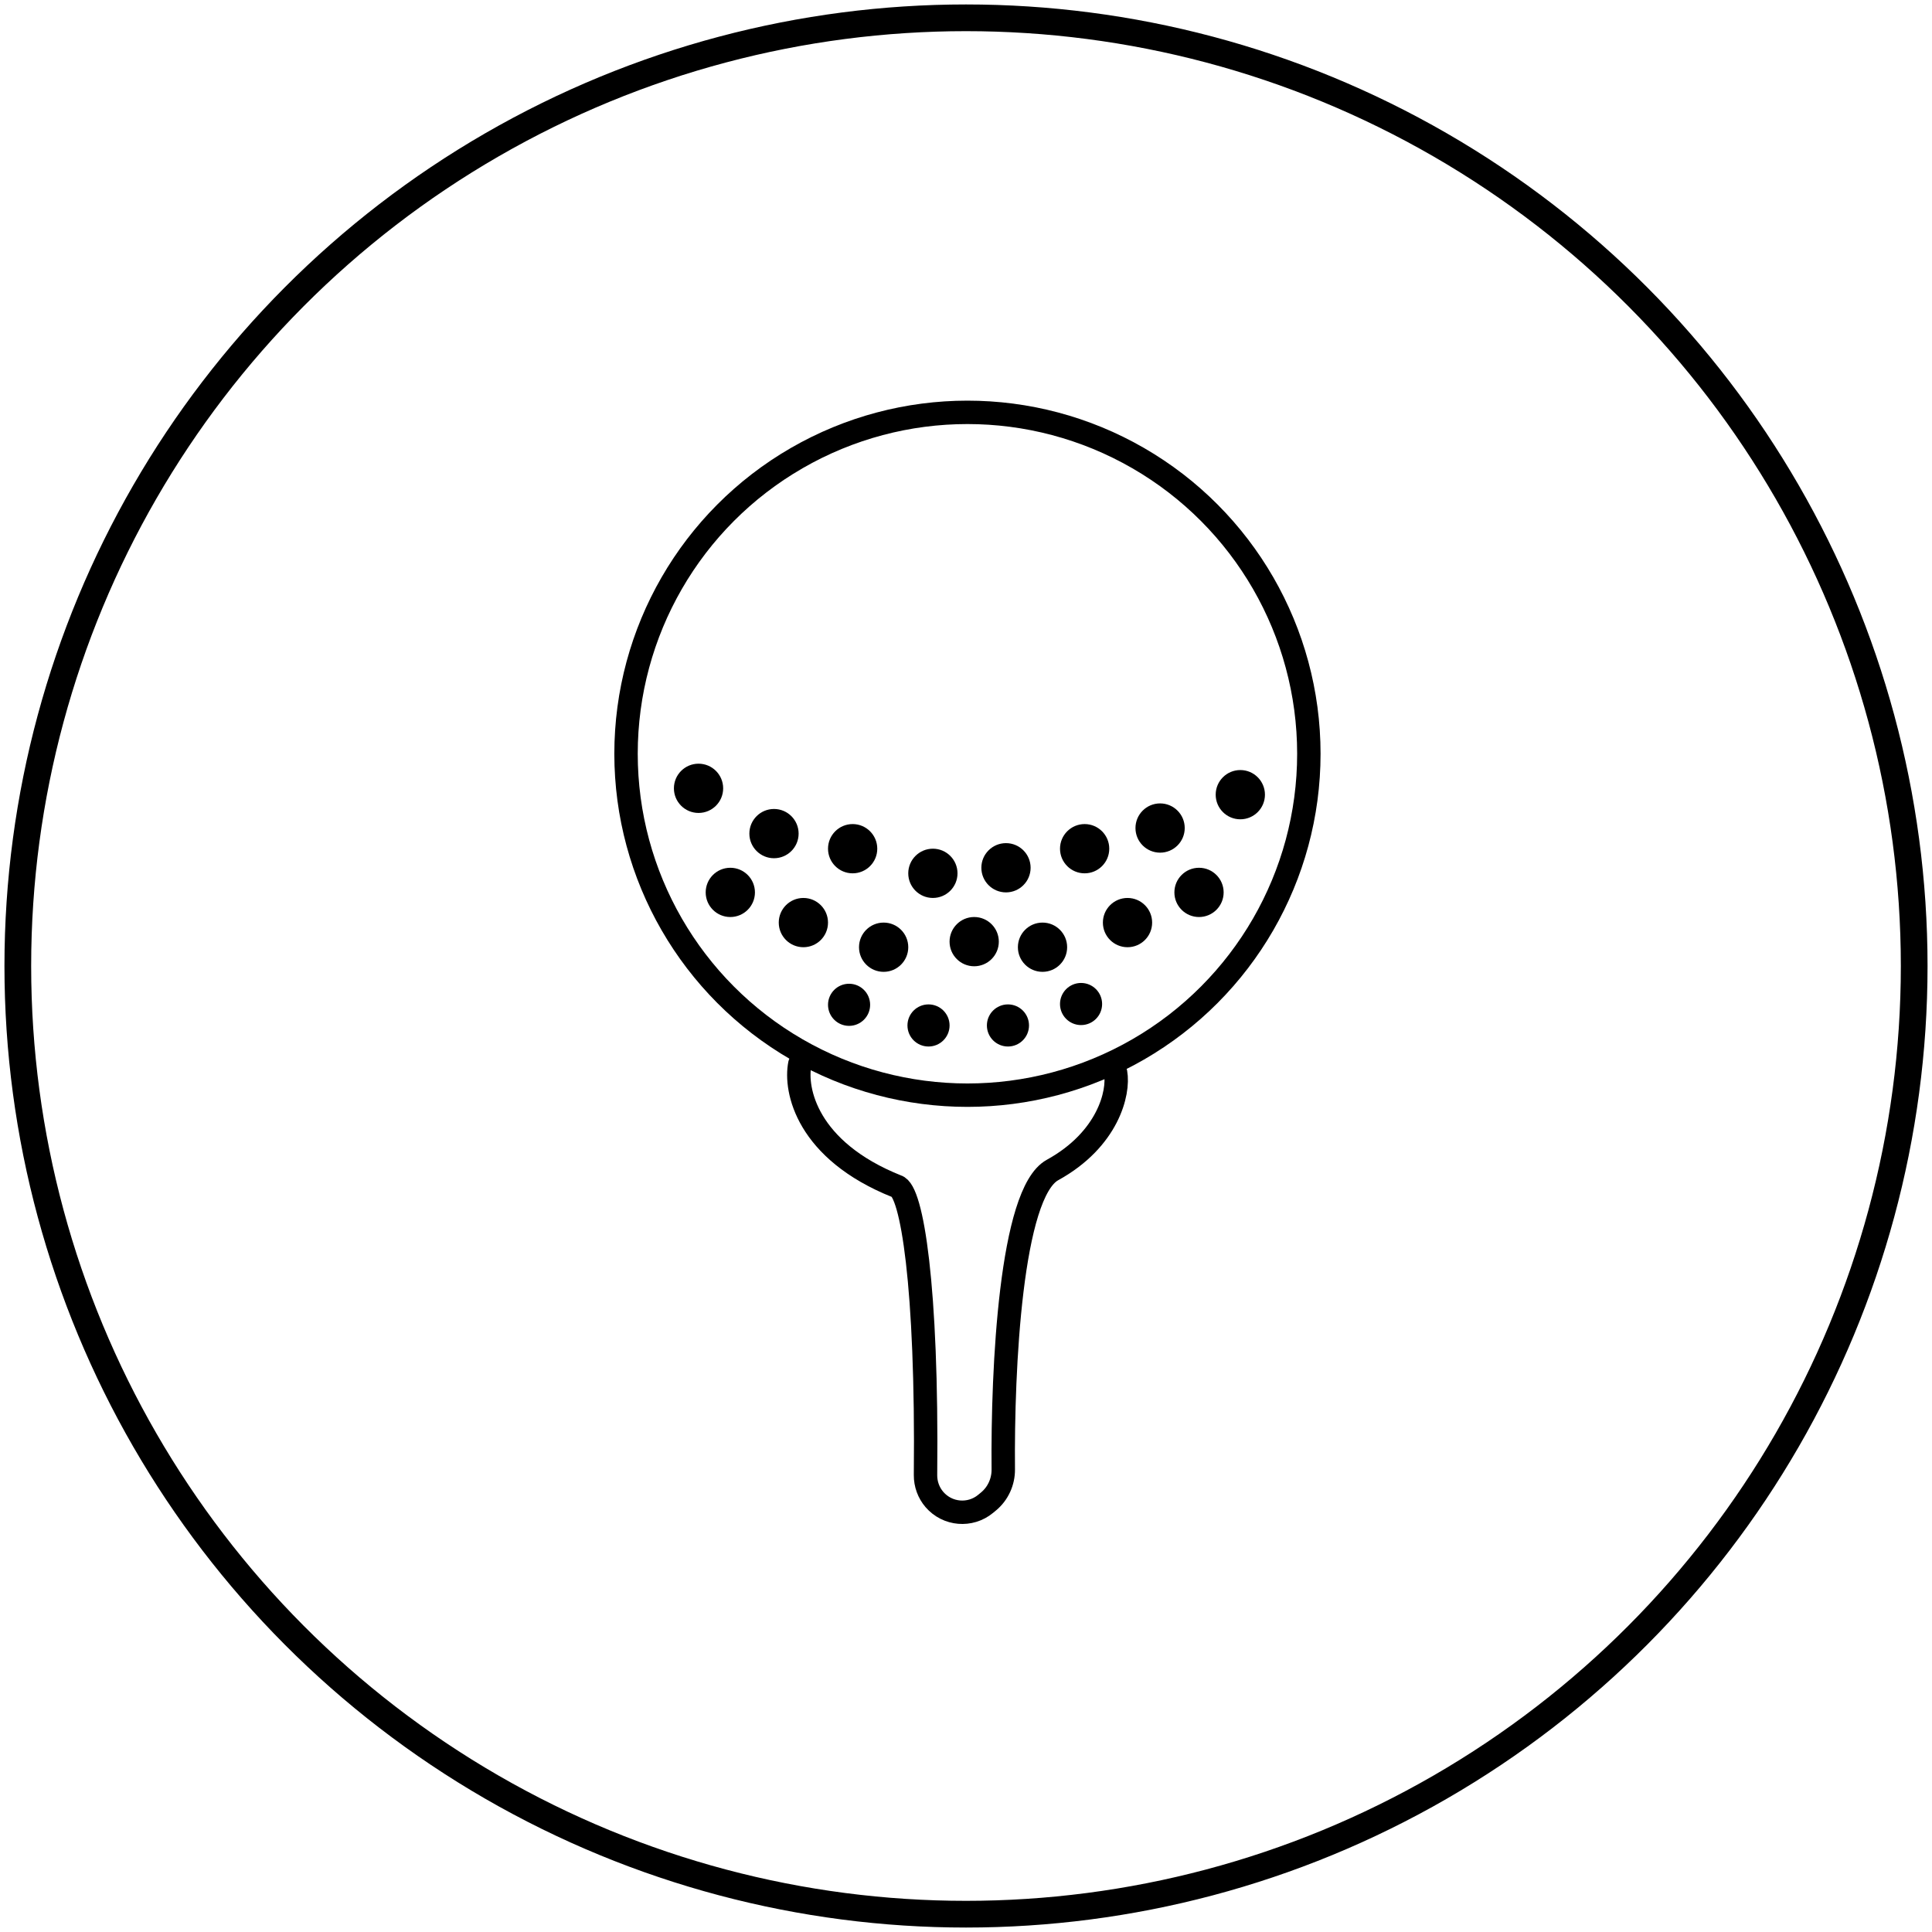 <svg width="217" height="217" viewBox="0 0 217 217" fill="none" xmlns="http://www.w3.org/2000/svg">
<circle cx="108.5" cy="108.5" r="106.5" stroke="black" style="stroke:black;stroke-opacity:1;" stroke-width="3"/>
<circle cx="108.662" cy="84.662" r="38.347" stroke="black" style="stroke:black;stroke-opacity:1;" stroke-width="2.629"/>
<path d="M89.836 119.505C89.256 122.405 90.621 129.213 100.722 133.246C102.42 133.682 104.17 144.473 103.953 165.67C103.943 166.679 104.298 167.664 104.957 168.428V168.428C106.422 170.124 108.973 170.34 110.701 168.912L111.022 168.647C112.096 167.76 112.7 166.43 112.687 165.037C112.583 153.675 113.533 133.989 118.21 131.417C124.456 127.982 125.706 122.717 125.304 120.486" stroke="black" style="stroke:black;stroke-opacity:1;" stroke-width="2.629" stroke-linecap="round"/>
<circle cx="78.459" cy="88.543" r="2.766" fill="black" style="fill:black;fill-opacity:1;"/>
<circle cx="86.934" cy="93.629" r="2.766" fill="black" style="fill:black;fill-opacity:1;"/>
<circle cx="95.768" cy="95.325" r="2.766" fill="black" style="fill:black;fill-opacity:1;"/>
<circle cx="104.78" cy="98.091" r="2.766" fill="black" style="fill:black;fill-opacity:1;"/>
<circle cx="112.991" cy="97.466" r="2.766" fill="black" style="fill:black;fill-opacity:1;"/>
<circle cx="121.825" cy="95.325" r="2.766" fill="black" style="fill:black;fill-opacity:1;"/>
<circle cx="130.301" cy="93.004" r="2.766" fill="black" style="fill:black;fill-opacity:1;"/>
<circle cx="139.311" cy="89.257" r="2.766" fill="black" style="fill:black;fill-opacity:1;"/>
<circle cx="134.672" cy="100.233" r="2.766" fill="black" style="fill:black;fill-opacity:1;"/>
<circle cx="126.641" cy="103.624" r="2.766" fill="black" style="fill:black;fill-opacity:1;"/>
<circle cx="117.094" cy="106.39" r="2.766" fill="black" style="fill:black;fill-opacity:1;"/>
<circle cx="109.42" cy="105.764" r="2.766" fill="black" style="fill:black;fill-opacity:1;"/>
<circle cx="99.249" cy="106.39" r="2.766" fill="black" style="fill:black;fill-opacity:1;"/>
<circle cx="90.235" cy="103.624" r="2.766" fill="black" style="fill:black;fill-opacity:1;"/>
<circle cx="82.028" cy="100.233" r="2.766" fill="black" style="fill:black;fill-opacity:1;"/>
<circle cx="95.367" cy="112.859" r="2.365" fill="black" style="fill:black;fill-opacity:1;"/>
<circle cx="104.29" cy="115.178" r="2.365" fill="black" style="fill:black;fill-opacity:1;"/>
<circle cx="113.212" cy="115.178" r="2.365" fill="black" style="fill:black;fill-opacity:1;"/>
<circle cx="121.423" cy="112.77" r="2.365" fill="black" style="fill:black;fill-opacity:1;"/>
</svg>

